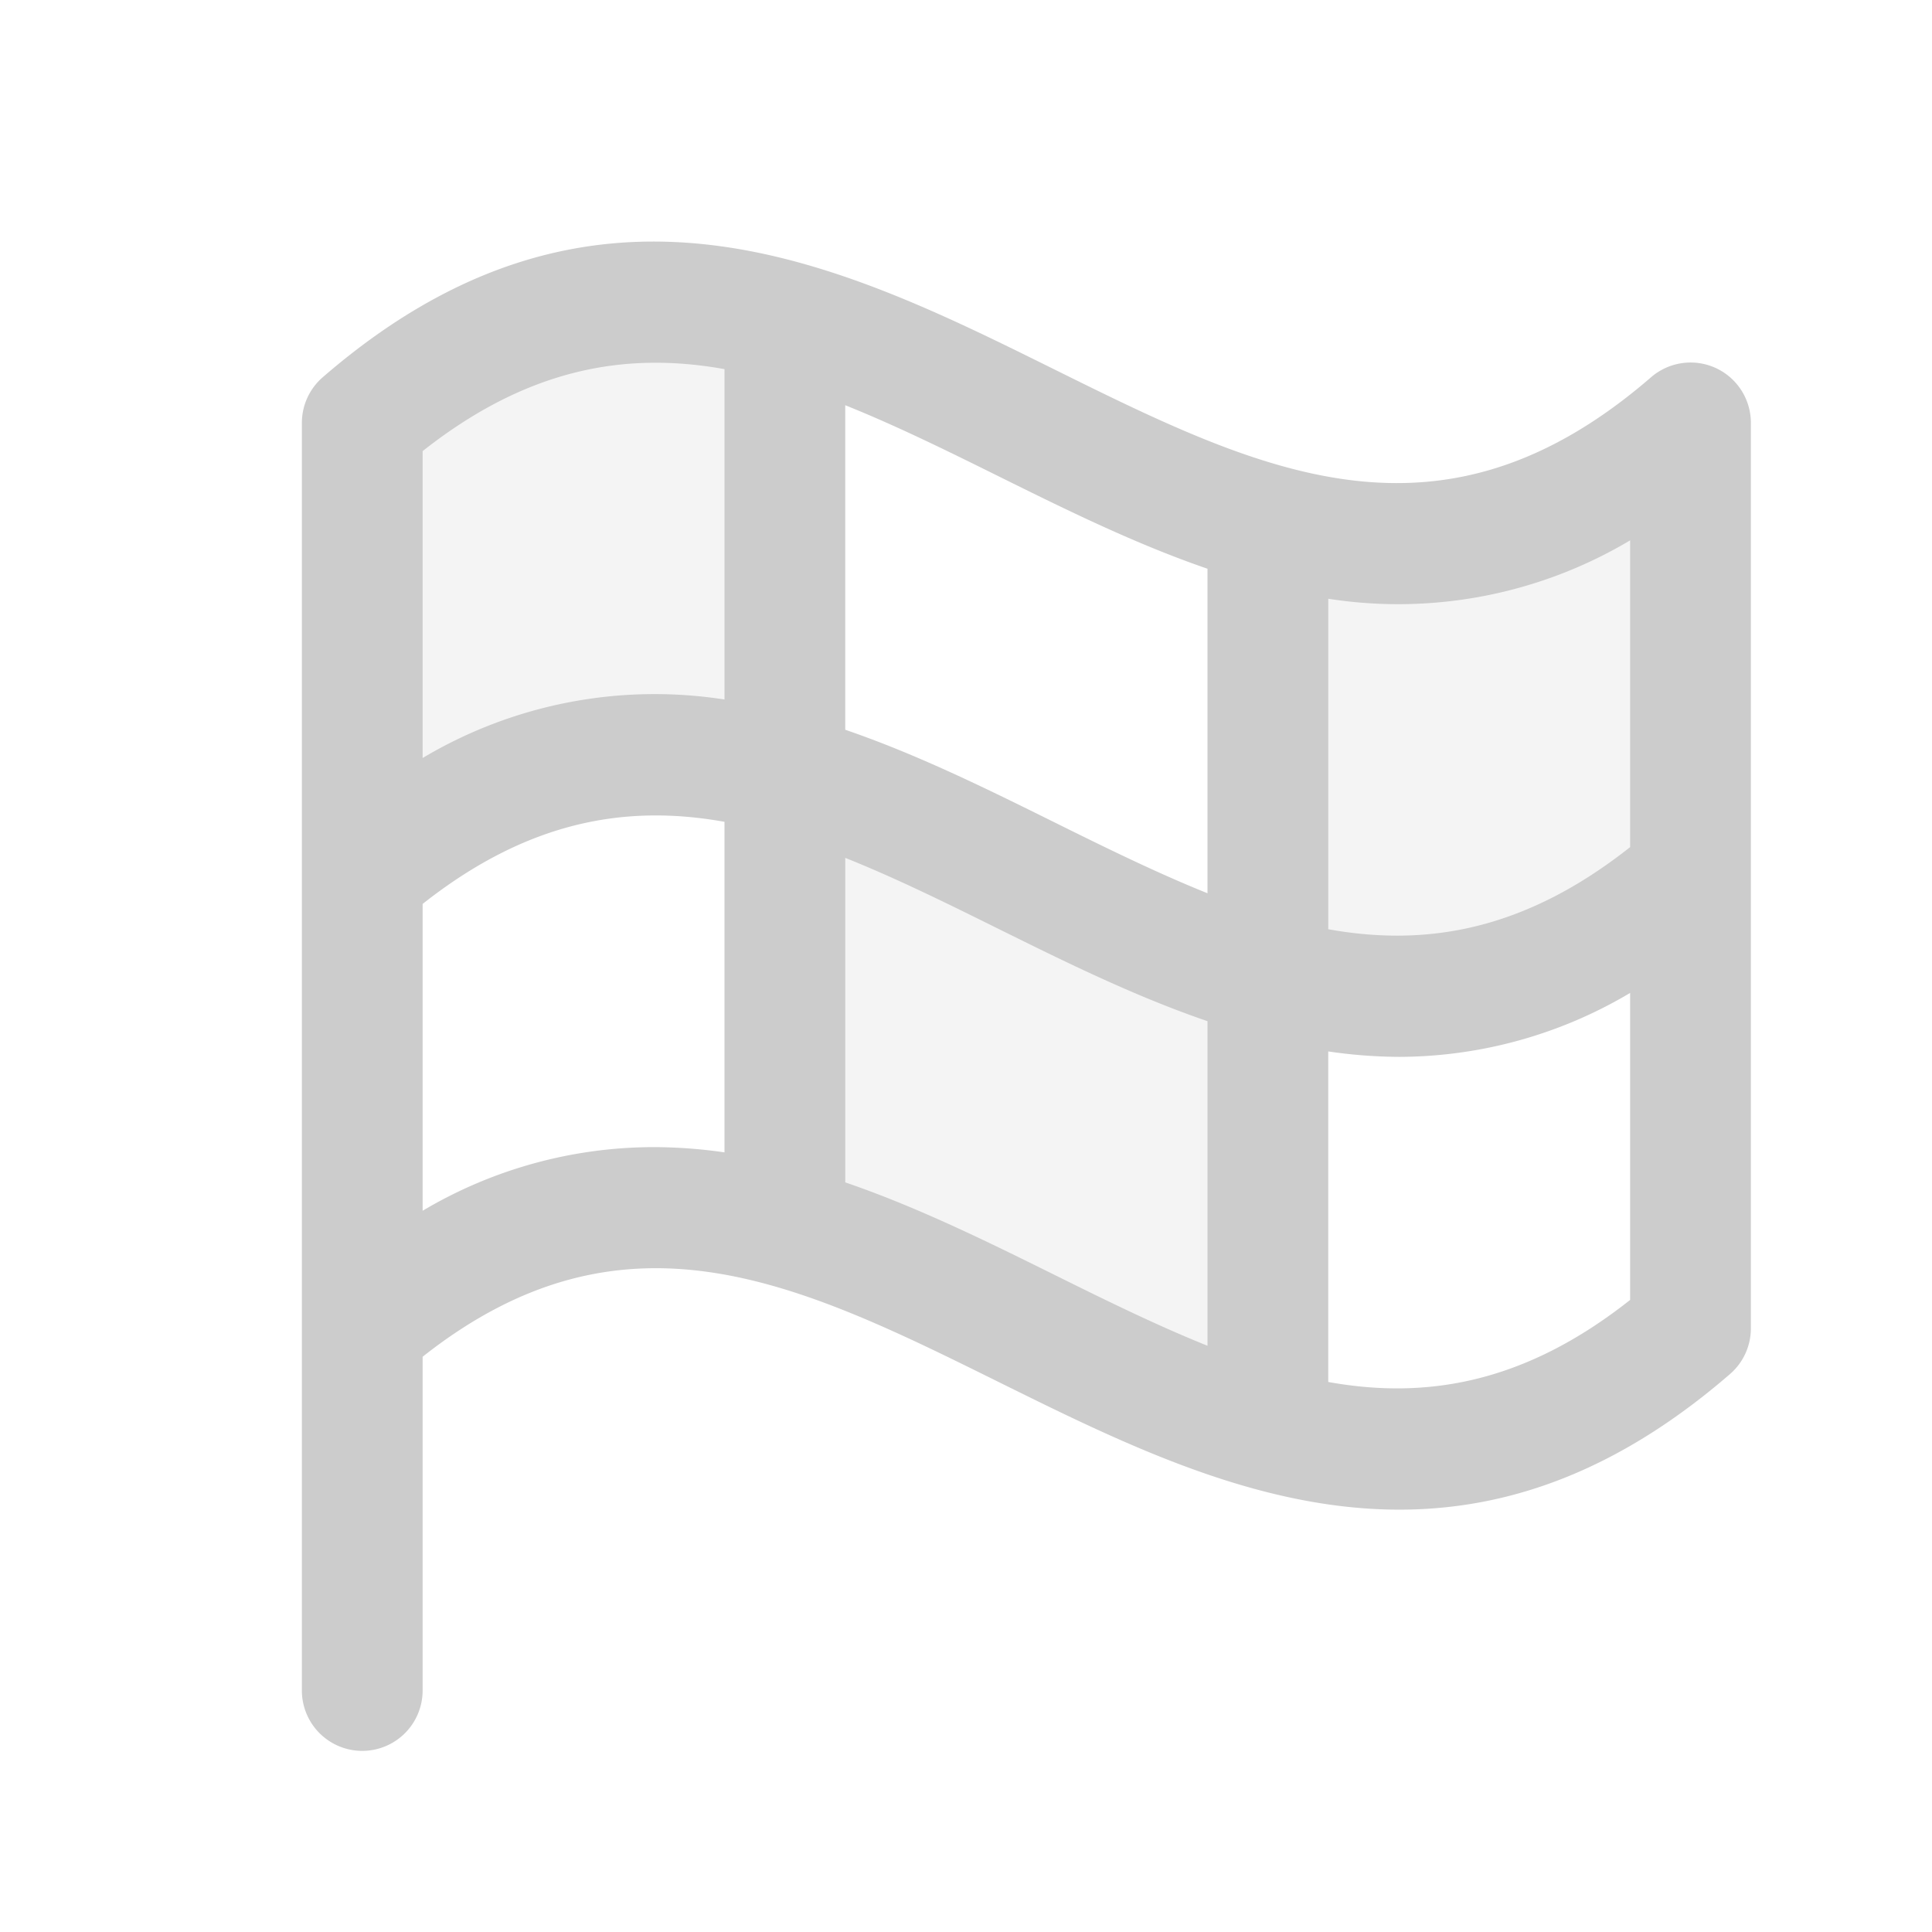 <svg xmlns="http://www.w3.org/2000/svg" width="32" height="32" fill="none"><path fill="#CCC" d="M28 7v7.5c-2.486 2.154-4.779 2.299-7 1.685v-7.5c2.22.614 4.514.469 7-1.685zm-15 5.815v-7.5C10.78 4.701 8.486 4.846 6 7v7.5c2.486-2.152 4.779-2.299 7-1.685v7.5c2.703.75 5.297 2.625 8 3.375v-7.5c-2.703-.75-5.297-2.625-8-3.375z" opacity=".2"/><path fill="#CCC" d="M28.415 6.094a1 1 0 0 0-1.07.156c-3.5 3.027-6.465 1.56-9.901-.141-3.56-1.764-7.596-3.76-12.099.14A1 1 0 0 0 5 7v21a1 1 0 1 0 2 0v-5.528c3.349-2.645 6.234-1.219 9.556.426 3.561 1.762 7.596 3.758 12.099-.14a1 1 0 0 0 .345-.75V7a1 1 0 0 0-.585-.906zM27 8.95v5.081c-1.75 1.383-3.375 1.653-5 1.36V9.917a7.506 7.506 0 0 0 5-.967zm-7 .47v5.375c-.832-.334-1.679-.75-2.556-1.185-1.103-.546-2.25-1.114-3.444-1.523V6.712c.832.333 1.679.75 2.556 1.185C17.66 8.444 18.808 9.011 20 9.42zm-8-3.306v5.472a7.508 7.508 0 0 0-5 .969V7.472c1.75-1.382 3.375-1.65 5-1.358zM10.822 19A7.508 7.508 0 0 0 7 20.054v-5.082c1.75-1.382 3.375-1.652 5-1.36v5.475A8.213 8.213 0 0 0 10.822 19zm3.178.584v-5.375c.832.332 1.679.75 2.556 1.185 1.103.546 2.25 1.112 3.444 1.52v5.376c-.832-.334-1.679-.75-2.556-1.185-1.103-.546-2.251-1.113-3.444-1.521zm8 3.306v-5.475c.39.058.783.088 1.177.09A7.513 7.513 0 0 0 27 16.446v5.085c-1.75 1.383-3.375 1.651-5 1.359z"/></svg>